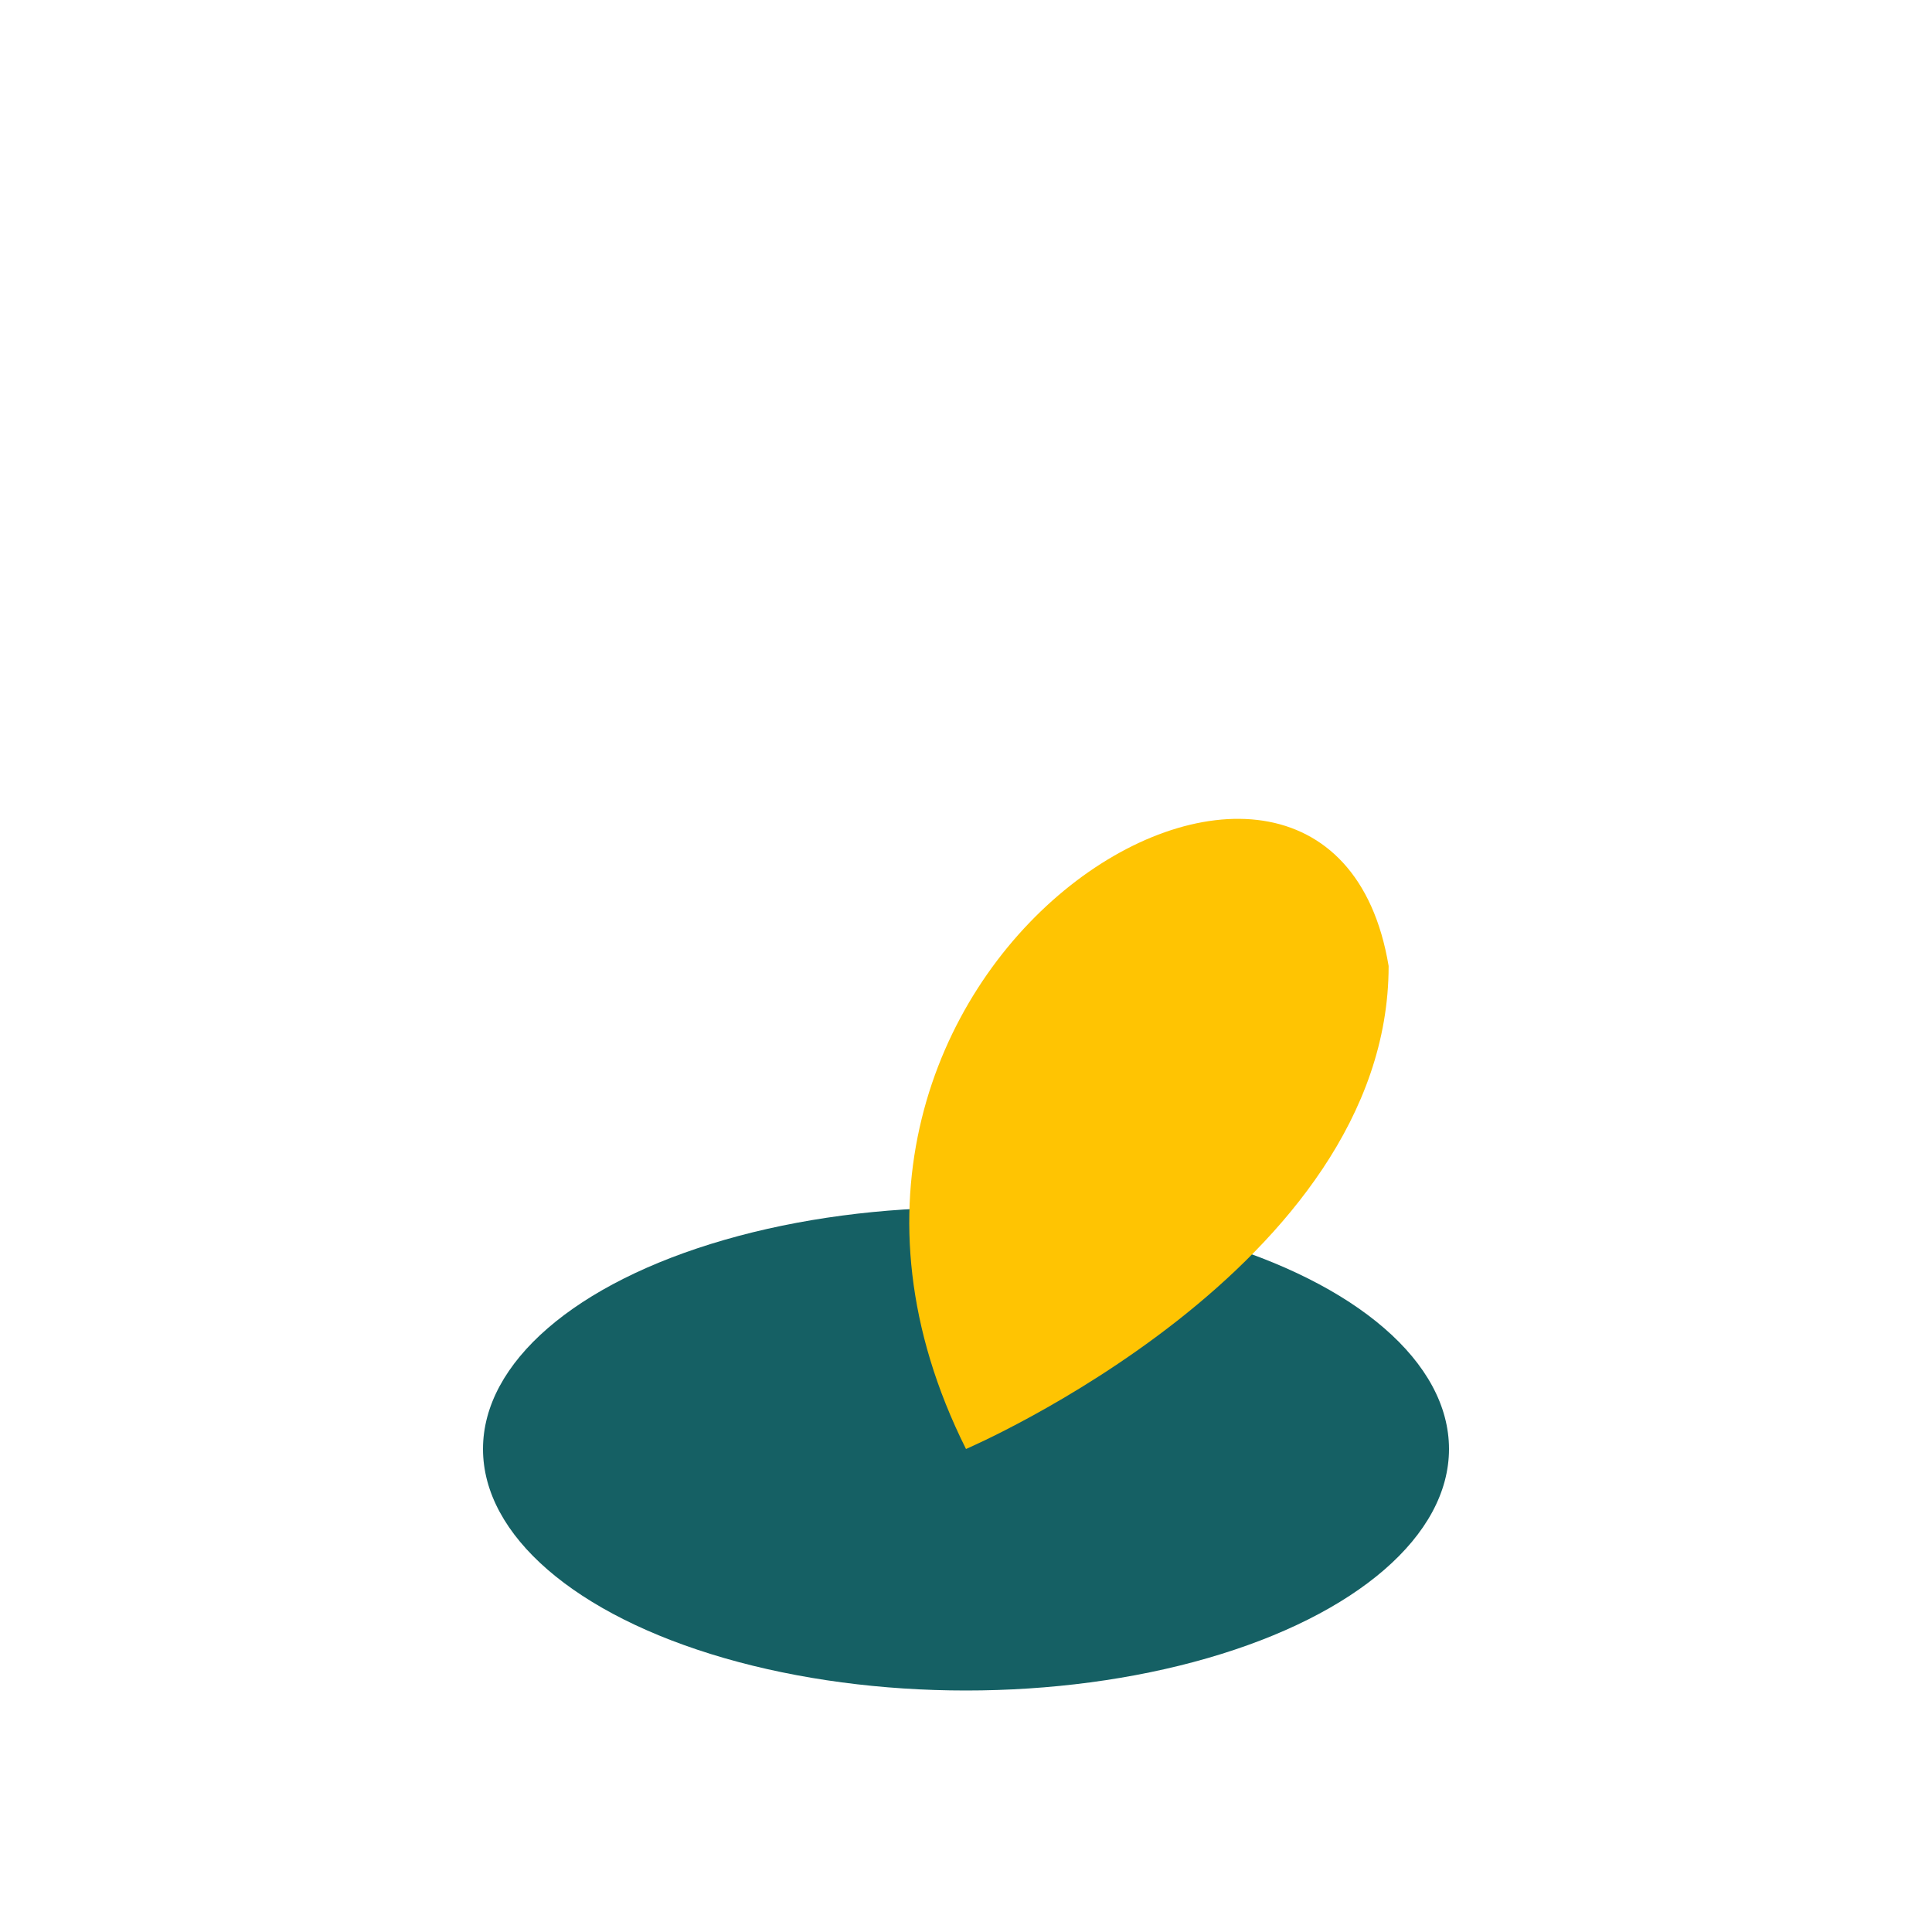 <?xml version="1.0" encoding="UTF-8"?>
<svg xmlns="http://www.w3.org/2000/svg" width="32" height="32" viewBox="0 0 32 32"><ellipse cx="16" cy="24" rx="8" ry="4" fill="#156064"/><path d="M16 24C12 16 22 10 23 16c0 5-7 8-7 8z" fill="#FFC402"/></svg>